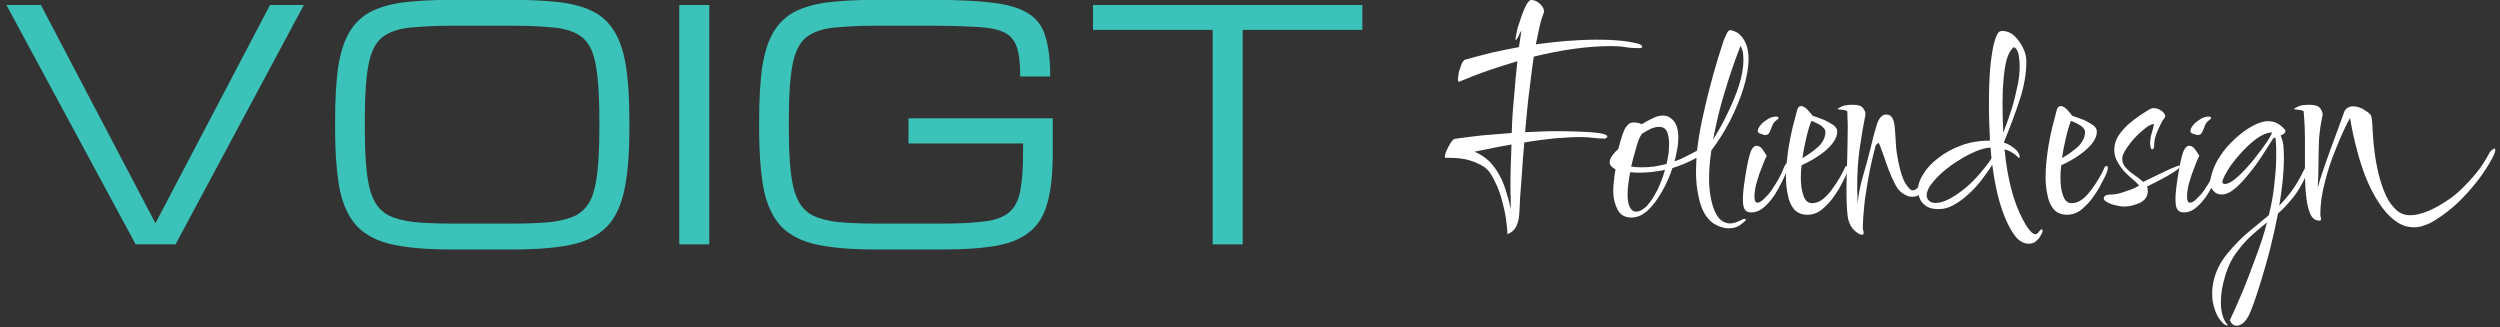 <svg xmlns="http://www.w3.org/2000/svg" xmlns:xlink="http://www.w3.org/1999/xlink" xmlns:serif="http://www.serif.com/" width="100%" height="100%" viewBox="0 0 7520 984" xml:space="preserve" style="fill-rule:evenodd;clip-rule:evenodd;stroke-linejoin:round;stroke-miterlimit:2;"><rect x="0" y="0" width="7520" height="984" fill="#333333" stroke="none"/>    <g transform="matrix(9.821,0,0,9.821,717.799,-2464.14)">        <g transform="matrix(78.494,0,0,78.494,369.132,317.928)">            <path d="M0.248,0.06C0.248,0.045 0.246,0.024 0.242,-0.003C0.238,-0.03 0.231,-0.058 0.222,-0.089C0.213,-0.119 0.2,-0.147 0.184,-0.174C0.175,-0.189 0.161,-0.202 0.143,-0.211C0.126,-0.22 0.107,-0.227 0.086,-0.232C0.065,-0.236 0.044,-0.238 0.024,-0.238L0.007,-0.238C0.005,-0.238 0.004,-0.239 0.004,-0.242C0.004,-0.248 0.006,-0.256 0.011,-0.267C0.016,-0.278 0.021,-0.288 0.027,-0.297C0.033,-0.306 0.038,-0.311 0.042,-0.312C0.078,-0.317 0.115,-0.322 0.153,-0.326C0.19,-0.329 0.228,-0.332 0.265,-0.335C0.266,-0.378 0.269,-0.425 0.274,-0.475C0.278,-0.526 0.282,-0.572 0.287,-0.615C0.25,-0.604 0.212,-0.592 0.174,-0.579C0.136,-0.566 0.098,-0.551 0.06,-0.535L0.059,-0.535C0.056,-0.535 0.055,-0.538 0.055,-0.545C0.055,-0.552 0.057,-0.562 0.059,-0.574C0.063,-0.585 0.066,-0.596 0.07,-0.606C0.075,-0.615 0.079,-0.62 0.083,-0.621C0.115,-0.63 0.149,-0.639 0.185,-0.648C0.22,-0.656 0.256,-0.663 0.293,-0.67L0.303,-0.735C0.298,-0.727 0.294,-0.719 0.29,-0.71C0.285,-0.701 0.282,-0.697 0.281,-0.697C0.28,-0.697 0.28,-0.698 0.28,-0.7C0.28,-0.702 0.28,-0.706 0.281,-0.711C0.282,-0.716 0.283,-0.723 0.285,-0.732C0.286,-0.739 0.289,-0.75 0.294,-0.763C0.298,-0.776 0.303,-0.79 0.308,-0.804C0.313,-0.818 0.319,-0.83 0.325,-0.84C0.331,-0.849 0.336,-0.854 0.341,-0.854C0.352,-0.854 0.364,-0.849 0.375,-0.839C0.386,-0.828 0.391,-0.819 0.391,-0.81L0.391,-0.807C0.385,-0.792 0.379,-0.774 0.374,-0.752C0.369,-0.73 0.364,-0.706 0.359,-0.681C0.4,-0.686 0.44,-0.691 0.479,-0.694C0.518,-0.697 0.556,-0.699 0.593,-0.699C0.61,-0.699 0.629,-0.699 0.65,-0.698C0.671,-0.697 0.691,-0.695 0.71,-0.693C0.729,-0.69 0.744,-0.687 0.756,-0.684C0.768,-0.681 0.774,-0.676 0.774,-0.671C0.774,-0.668 0.77,-0.666 0.762,-0.666C0.743,-0.666 0.725,-0.667 0.708,-0.67C0.69,-0.673 0.672,-0.674 0.653,-0.674C0.563,-0.674 0.462,-0.66 0.351,-0.633C0.346,-0.598 0.341,-0.563 0.337,-0.527C0.332,-0.49 0.328,-0.456 0.325,-0.423C0.322,-0.39 0.319,-0.362 0.317,-0.338C0.34,-0.339 0.363,-0.34 0.386,-0.341C0.408,-0.342 0.429,-0.342 0.45,-0.342C0.479,-0.342 0.508,-0.341 0.537,-0.34C0.566,-0.339 0.59,-0.337 0.609,-0.334C0.628,-0.331 0.638,-0.326 0.638,-0.321C0.638,-0.319 0.637,-0.317 0.634,-0.316C0.632,-0.314 0.63,-0.313 0.627,-0.313C0.613,-0.313 0.598,-0.314 0.583,-0.316C0.568,-0.318 0.552,-0.319 0.536,-0.319C0.503,-0.319 0.469,-0.317 0.432,-0.314C0.395,-0.31 0.355,-0.305 0.314,-0.298C0.31,-0.251 0.306,-0.203 0.303,-0.155C0.299,-0.106 0.296,-0.063 0.295,-0.028C0.294,-0.007 0.291,0.011 0.284,0.026C0.278,0.041 0.266,0.053 0.248,0.06ZM0.262,-0.036C0.261,-0.049 0.261,-0.062 0.261,-0.077C0.26,-0.091 0.26,-0.106 0.26,-0.122C0.26,-0.147 0.26,-0.174 0.261,-0.203C0.262,-0.231 0.263,-0.26 0.264,-0.29C0.241,-0.286 0.218,-0.282 0.194,-0.277C0.17,-0.272 0.145,-0.267 0.12,-0.262C0.142,-0.253 0.162,-0.239 0.179,-0.223C0.196,-0.205 0.212,-0.182 0.226,-0.153C0.239,-0.124 0.251,-0.085 0.262,-0.036Z" style="fill:white;fill-rule:nonzero;"></path>        </g>        <g transform="matrix(78.494,0,0,78.494,416.228,317.928)">            <path d="M0.512,0.037C0.503,0.037 0.494,0.036 0.486,0.033C0.46,0.026 0.44,0.012 0.425,-0.009C0.41,-0.03 0.4,-0.056 0.394,-0.087C0.387,-0.118 0.384,-0.15 0.384,-0.184C0.384,-0.193 0.384,-0.203 0.385,-0.212C0.385,-0.221 0.385,-0.229 0.386,-0.238C0.372,-0.23 0.357,-0.223 0.341,-0.216C0.324,-0.209 0.308,-0.203 0.292,-0.198C0.281,-0.166 0.268,-0.135 0.251,-0.106C0.234,-0.076 0.216,-0.052 0.196,-0.033C0.175,-0.014 0.154,-0.005 0.132,-0.005C0.107,-0.005 0.089,-0.015 0.078,-0.036C0.067,-0.057 0.061,-0.081 0.061,-0.109C0.061,-0.122 0.062,-0.135 0.064,-0.15C0.065,-0.164 0.067,-0.178 0.07,-0.193C0.055,-0.201 0.047,-0.21 0.047,-0.221C0.047,-0.23 0.051,-0.238 0.058,-0.248C0.065,-0.257 0.072,-0.265 0.081,-0.273C0.092,-0.316 0.101,-0.344 0.11,-0.357C0.119,-0.37 0.128,-0.376 0.139,-0.376C0.153,-0.376 0.164,-0.374 0.172,-0.369C0.187,-0.378 0.201,-0.386 0.216,-0.393C0.23,-0.4 0.243,-0.403 0.255,-0.403C0.271,-0.403 0.285,-0.396 0.297,-0.382C0.309,-0.367 0.315,-0.346 0.315,-0.319C0.315,-0.305 0.314,-0.29 0.311,-0.274C0.308,-0.258 0.305,-0.241 0.3,-0.224C0.315,-0.229 0.331,-0.236 0.346,-0.244C0.361,-0.251 0.375,-0.259 0.388,-0.266C0.389,-0.271 0.389,-0.277 0.39,-0.281C0.391,-0.286 0.391,-0.291 0.392,-0.296C0.397,-0.334 0.405,-0.376 0.416,-0.422C0.426,-0.468 0.438,-0.515 0.451,-0.562C0.464,-0.609 0.478,-0.654 0.492,-0.696C0.497,-0.709 0.502,-0.719 0.506,-0.727C0.51,-0.735 0.516,-0.738 0.525,-0.735C0.532,-0.733 0.539,-0.73 0.546,-0.726C0.553,-0.721 0.558,-0.716 0.562,-0.711C0.58,-0.69 0.589,-0.661 0.589,-0.624C0.589,-0.59 0.582,-0.552 0.569,-0.509C0.556,-0.467 0.538,-0.425 0.517,-0.383C0.495,-0.341 0.471,-0.302 0.444,-0.267C0.438,-0.228 0.435,-0.192 0.435,-0.157C0.435,-0.13 0.437,-0.104 0.442,-0.081C0.446,-0.058 0.453,-0.037 0.462,-0.02C0.47,-0.005 0.479,0.005 0.489,0.01C0.498,0.015 0.507,0.018 0.516,0.018C0.525,0.018 0.534,0.016 0.542,0.013C0.549,0.01 0.555,0.007 0.56,0.005C0.565,0.002 0.57,-0 0.574,-0C0.579,-0 0.58,0.003 0.576,0.008C0.573,0.011 0.566,0.017 0.555,0.025C0.544,0.033 0.529,0.037 0.512,0.037ZM0.451,-0.31C0.472,-0.343 0.492,-0.379 0.509,-0.416C0.527,-0.453 0.542,-0.489 0.553,-0.525C0.564,-0.56 0.569,-0.592 0.569,-0.62C0.569,-0.631 0.568,-0.641 0.567,-0.65C0.565,-0.659 0.562,-0.668 0.558,-0.675C0.535,-0.618 0.515,-0.558 0.496,-0.495C0.476,-0.431 0.462,-0.369 0.451,-0.31ZM0.168,-0.201C0.187,-0.201 0.204,-0.202 0.221,-0.204C0.238,-0.207 0.254,-0.21 0.269,-0.214C0.272,-0.227 0.275,-0.241 0.277,-0.255C0.278,-0.268 0.279,-0.281 0.279,-0.294C0.279,-0.312 0.276,-0.327 0.271,-0.34C0.265,-0.353 0.254,-0.359 0.239,-0.359C0.232,-0.359 0.222,-0.357 0.211,-0.353C0.2,-0.348 0.187,-0.341 0.173,-0.332C0.168,-0.324 0.163,-0.316 0.16,-0.308C0.155,-0.293 0.15,-0.276 0.145,-0.258C0.14,-0.24 0.135,-0.222 0.131,-0.204C0.143,-0.202 0.155,-0.201 0.168,-0.201ZM0.149,-0.028C0.164,-0.028 0.178,-0.036 0.193,-0.051C0.207,-0.067 0.22,-0.087 0.233,-0.112C0.245,-0.137 0.255,-0.163 0.263,-0.191C0.246,-0.188 0.23,-0.185 0.213,-0.183C0.196,-0.181 0.178,-0.18 0.159,-0.18C0.154,-0.18 0.148,-0.18 0.143,-0.181C0.138,-0.181 0.132,-0.181 0.127,-0.182C0.124,-0.167 0.122,-0.152 0.12,-0.137C0.118,-0.122 0.117,-0.109 0.117,-0.096C0.117,-0.073 0.12,-0.056 0.126,-0.045C0.132,-0.034 0.14,-0.028 0.149,-0.028Z" style="fill:white;fill-rule:nonzero;"></path>        </g>        <g transform="matrix(78.494,0,0,78.494,457.987,317.928)">            <path d="M0.122,-0.327C0.118,-0.327 0.114,-0.328 0.11,-0.33C0.105,-0.331 0.101,-0.333 0.097,-0.335C0.094,-0.337 0.093,-0.34 0.093,-0.343C0.093,-0.349 0.097,-0.357 0.104,-0.366C0.111,-0.375 0.121,-0.382 0.132,-0.389C0.143,-0.396 0.154,-0.399 0.165,-0.399C0.171,-0.399 0.174,-0.397 0.174,-0.394C0.174,-0.391 0.171,-0.388 0.165,-0.384C0.158,-0.379 0.152,-0.371 0.149,-0.362C0.146,-0.353 0.142,-0.344 0.139,-0.338C0.136,-0.331 0.13,-0.327 0.122,-0.327ZM0.068,-0.025C0.055,-0.025 0.047,-0.029 0.042,-0.037C0.037,-0.045 0.035,-0.057 0.035,-0.074C0.035,-0.083 0.035,-0.092 0.036,-0.102C0.037,-0.112 0.038,-0.123 0.04,-0.136C0.046,-0.181 0.053,-0.218 0.06,-0.245C0.067,-0.272 0.077,-0.285 0.088,-0.285C0.097,-0.285 0.106,-0.28 0.113,-0.269C0.12,-0.258 0.125,-0.251 0.128,-0.246C0.123,-0.237 0.117,-0.223 0.11,-0.204C0.102,-0.185 0.095,-0.164 0.089,-0.143C0.083,-0.122 0.08,-0.103 0.08,-0.087C0.08,-0.071 0.084,-0.063 0.091,-0.063C0.097,-0.063 0.104,-0.066 0.112,-0.073C0.119,-0.08 0.127,-0.087 0.134,-0.095C0.141,-0.103 0.145,-0.109 0.147,-0.112C0.17,-0.146 0.184,-0.172 0.191,-0.19C0.197,-0.208 0.203,-0.217 0.209,-0.217C0.212,-0.217 0.213,-0.215 0.213,-0.211C0.213,-0.208 0.213,-0.205 0.212,-0.203C0.211,-0.2 0.209,-0.196 0.208,-0.191C0.204,-0.18 0.198,-0.166 0.189,-0.148C0.18,-0.129 0.17,-0.111 0.158,-0.092C0.145,-0.073 0.132,-0.058 0.117,-0.045C0.102,-0.032 0.085,-0.025 0.068,-0.025Z" style="fill:white;fill-rule:nonzero;"></path>        </g>        <g transform="matrix(78.494,0,0,78.494,469.526,317.928)">            <path d="M0.14,-0.016C0.117,-0.016 0.1,-0.023 0.087,-0.038C0.075,-0.053 0.067,-0.071 0.063,-0.095C0.058,-0.117 0.056,-0.141 0.056,-0.164C0.056,-0.18 0.057,-0.195 0.058,-0.21C0.059,-0.224 0.061,-0.236 0.062,-0.247C0.065,-0.274 0.07,-0.301 0.075,-0.326C0.08,-0.351 0.086,-0.373 0.091,-0.391C0.096,-0.409 0.099,-0.421 0.1,-0.426C0.103,-0.435 0.108,-0.44 0.115,-0.44C0.122,-0.44 0.131,-0.435 0.14,-0.426C0.149,-0.416 0.156,-0.408 0.16,-0.402C0.175,-0.397 0.19,-0.392 0.205,-0.386C0.22,-0.379 0.232,-0.372 0.242,-0.365C0.251,-0.358 0.256,-0.35 0.256,-0.341C0.256,-0.324 0.249,-0.308 0.235,-0.291C0.221,-0.274 0.203,-0.259 0.182,-0.245C0.161,-0.231 0.139,-0.219 0.117,-0.209C0.115,-0.193 0.114,-0.177 0.114,-0.161C0.114,-0.134 0.117,-0.111 0.124,-0.091C0.131,-0.071 0.142,-0.061 0.158,-0.061C0.172,-0.061 0.186,-0.066 0.199,-0.076C0.212,-0.086 0.224,-0.099 0.235,-0.114C0.246,-0.129 0.257,-0.145 0.266,-0.161C0.275,-0.176 0.281,-0.189 0.286,-0.2C0.287,-0.204 0.29,-0.206 0.295,-0.206C0.298,-0.206 0.299,-0.203 0.299,-0.198C0.299,-0.192 0.295,-0.18 0.287,-0.163C0.279,-0.147 0.271,-0.132 0.263,-0.117C0.254,-0.103 0.246,-0.091 0.238,-0.08C0.227,-0.065 0.213,-0.051 0.197,-0.037C0.18,-0.023 0.161,-0.016 0.14,-0.016ZM0.12,-0.237C0.143,-0.25 0.164,-0.265 0.183,-0.282C0.201,-0.3 0.21,-0.319 0.21,-0.34C0.21,-0.347 0.204,-0.355 0.194,-0.363C0.183,-0.37 0.17,-0.377 0.155,-0.382C0.147,-0.361 0.14,-0.338 0.135,-0.314C0.129,-0.29 0.124,-0.264 0.12,-0.237Z" style="fill:white;fill-rule:nonzero;"></path>        </g>        <g transform="matrix(78.494,0,0,78.494,489.385,317.928)">            <path d="M0.099,0.062C0.092,0.062 0.083,0.057 0.071,0.046C0.06,0.036 0.052,0.023 0.047,0.006C0.044,-0.005 0.042,-0.021 0.041,-0.04C0.04,-0.059 0.039,-0.081 0.039,-0.105C0.039,-0.145 0.04,-0.188 0.042,-0.234C0.043,-0.28 0.044,-0.321 0.044,-0.358C0.044,-0.37 0.044,-0.381 0.043,-0.392C0.043,-0.403 0.043,-0.412 0.042,-0.42C0.041,-0.421 0.037,-0.423 0.031,-0.424L0.004,-0.428C0.004,-0.429 0.009,-0.433 0.02,-0.438C0.03,-0.443 0.045,-0.445 0.064,-0.445C0.084,-0.445 0.097,-0.441 0.103,-0.433C0.11,-0.424 0.113,-0.417 0.113,-0.411L0.113,-0.406C0.113,-0.404 0.113,-0.402 0.112,-0.401C0.105,-0.366 0.098,-0.324 0.091,-0.277C0.084,-0.229 0.081,-0.179 0.081,-0.126C0.081,-0.113 0.081,-0.102 0.082,-0.093L0.082,-0.058C0.086,-0.095 0.093,-0.131 0.103,-0.165C0.113,-0.198 0.123,-0.235 0.133,-0.275C0.141,-0.31 0.148,-0.337 0.154,-0.356C0.159,-0.375 0.165,-0.388 0.172,-0.396C0.178,-0.403 0.185,-0.407 0.194,-0.407C0.206,-0.407 0.214,-0.402 0.219,-0.392C0.224,-0.382 0.227,-0.368 0.228,-0.351C0.229,-0.334 0.231,-0.314 0.232,-0.292C0.233,-0.269 0.237,-0.245 0.242,-0.22C0.25,-0.182 0.259,-0.154 0.27,-0.137C0.281,-0.12 0.29,-0.111 0.297,-0.111C0.306,-0.111 0.314,-0.117 0.323,-0.128C0.332,-0.139 0.34,-0.151 0.348,-0.166C0.356,-0.181 0.363,-0.194 0.37,-0.204C0.376,-0.216 0.381,-0.221 0.385,-0.221C0.387,-0.221 0.388,-0.219 0.388,-0.216C0.388,-0.213 0.387,-0.209 0.385,-0.203C0.368,-0.166 0.354,-0.137 0.343,-0.117C0.332,-0.096 0.316,-0.086 0.296,-0.086C0.281,-0.086 0.265,-0.093 0.25,-0.106C0.242,-0.113 0.234,-0.124 0.227,-0.139C0.219,-0.154 0.212,-0.17 0.205,-0.188C0.198,-0.206 0.192,-0.223 0.187,-0.239C0.181,-0.256 0.176,-0.269 0.172,-0.28C0.168,-0.291 0.165,-0.296 0.164,-0.296C0.163,-0.296 0.161,-0.295 0.158,-0.292C0.155,-0.289 0.152,-0.285 0.151,-0.278C0.14,-0.237 0.131,-0.196 0.124,-0.156C0.117,-0.115 0.111,-0.079 0.108,-0.047C0.105,-0.014 0.103,0.011 0.103,0.028C0.103,0.037 0.103,0.043 0.105,0.046C0.106,0.05 0.106,0.053 0.106,0.055C0.106,0.06 0.104,0.062 0.099,0.062Z" style="fill:white;fill-rule:nonzero;"></path>        </g>        <g transform="matrix(78.494,0,0,78.494,514.11,317.928)">            <path d="M0.435,0.097C0.412,0.097 0.391,0.083 0.373,0.054C0.352,0.021 0.335,-0.019 0.322,-0.064C0.309,-0.109 0.3,-0.158 0.293,-0.211C0.282,-0.193 0.268,-0.174 0.253,-0.154C0.238,-0.134 0.221,-0.115 0.202,-0.098C0.183,-0.08 0.164,-0.066 0.144,-0.055C0.124,-0.043 0.104,-0.038 0.083,-0.038C0.064,-0.038 0.049,-0.041 0.038,-0.048C0.027,-0.055 0.019,-0.063 0.014,-0.071C0.009,-0.081 0.006,-0.089 0.005,-0.097C0.004,-0.105 0.003,-0.111 0.003,-0.114C0.003,-0.133 0.01,-0.153 0.024,-0.175C0.037,-0.197 0.057,-0.218 0.082,-0.237C0.107,-0.257 0.136,-0.273 0.171,-0.286C0.205,-0.299 0.242,-0.305 0.283,-0.305L0.284,-0.305C0.283,-0.33 0.282,-0.355 0.281,-0.38C0.28,-0.405 0.28,-0.431 0.28,-0.457C0.28,-0.492 0.281,-0.527 0.283,-0.562C0.285,-0.597 0.289,-0.628 0.294,-0.657C0.299,-0.685 0.305,-0.707 0.314,-0.723C0.318,-0.73 0.324,-0.733 0.332,-0.733C0.349,-0.733 0.365,-0.727 0.379,-0.714C0.393,-0.701 0.404,-0.685 0.413,-0.667C0.422,-0.649 0.426,-0.632 0.426,-0.615C0.426,-0.566 0.417,-0.516 0.4,-0.464C0.383,-0.412 0.362,-0.357 0.339,-0.3L0.339,-0.297L0.353,-0.292C0.366,-0.285 0.378,-0.277 0.387,-0.268C0.396,-0.258 0.4,-0.249 0.4,-0.242C0.4,-0.239 0.399,-0.238 0.397,-0.238C0.395,-0.238 0.393,-0.24 0.391,-0.243C0.374,-0.258 0.358,-0.267 0.341,-0.271C0.346,-0.215 0.355,-0.164 0.367,-0.117C0.379,-0.07 0.395,-0.029 0.414,0.006C0.425,0.027 0.435,0.041 0.442,0.048C0.449,0.056 0.456,0.06 0.461,0.06C0.466,0.06 0.471,0.057 0.475,0.05C0.48,0.044 0.483,0.041 0.486,0.041C0.488,0.041 0.489,0.043 0.489,0.047L0.489,0.051C0.488,0.054 0.485,0.06 0.481,0.067C0.477,0.074 0.471,0.081 0.464,0.087C0.457,0.094 0.447,0.097 0.435,0.097ZM0.336,-0.336C0.35,-0.372 0.361,-0.404 0.37,-0.433C0.379,-0.462 0.386,-0.493 0.393,-0.526C0.395,-0.537 0.397,-0.548 0.398,-0.56C0.399,-0.571 0.4,-0.582 0.4,-0.593C0.4,-0.612 0.398,-0.629 0.395,-0.644C0.391,-0.659 0.385,-0.667 0.377,-0.67C0.365,-0.66 0.356,-0.644 0.349,-0.621C0.343,-0.598 0.339,-0.571 0.337,-0.542C0.334,-0.512 0.333,-0.482 0.333,-0.452C0.333,-0.412 0.334,-0.373 0.336,-0.336ZM0.072,-0.062C0.089,-0.062 0.107,-0.068 0.128,-0.079C0.148,-0.09 0.168,-0.104 0.189,-0.121C0.209,-0.138 0.228,-0.157 0.246,-0.178C0.263,-0.198 0.278,-0.217 0.29,-0.236L0.286,-0.278C0.269,-0.277 0.249,-0.272 0.228,-0.263C0.206,-0.254 0.184,-0.242 0.162,-0.228C0.139,-0.214 0.119,-0.199 0.1,-0.183C0.081,-0.166 0.066,-0.15 0.055,-0.135C0.043,-0.119 0.037,-0.105 0.037,-0.092C0.037,-0.08 0.043,-0.071 0.056,-0.064C0.059,-0.063 0.061,-0.063 0.064,-0.063C0.067,-0.062 0.069,-0.062 0.072,-0.062Z" style="fill:white;fill-rule:nonzero;"></path>        </g>        <g transform="matrix(78.494,0,0,78.494,549.04,317.928)">            <path d="M0.14,-0.016C0.117,-0.016 0.1,-0.023 0.087,-0.038C0.075,-0.053 0.067,-0.071 0.063,-0.095C0.058,-0.117 0.056,-0.141 0.056,-0.164C0.056,-0.18 0.057,-0.195 0.058,-0.21C0.059,-0.224 0.061,-0.236 0.062,-0.247C0.065,-0.274 0.07,-0.301 0.075,-0.326C0.08,-0.351 0.086,-0.373 0.091,-0.391C0.096,-0.409 0.099,-0.421 0.1,-0.426C0.103,-0.435 0.108,-0.44 0.115,-0.44C0.122,-0.44 0.131,-0.435 0.14,-0.426C0.149,-0.416 0.156,-0.408 0.16,-0.402C0.175,-0.397 0.19,-0.392 0.205,-0.386C0.22,-0.379 0.232,-0.372 0.242,-0.365C0.251,-0.358 0.256,-0.35 0.256,-0.341C0.256,-0.324 0.249,-0.308 0.235,-0.291C0.221,-0.274 0.203,-0.259 0.182,-0.245C0.161,-0.231 0.139,-0.219 0.117,-0.209C0.115,-0.193 0.114,-0.177 0.114,-0.161C0.114,-0.134 0.117,-0.111 0.124,-0.091C0.131,-0.071 0.142,-0.061 0.158,-0.061C0.172,-0.061 0.186,-0.066 0.199,-0.076C0.212,-0.086 0.224,-0.099 0.235,-0.114C0.246,-0.129 0.257,-0.145 0.266,-0.161C0.275,-0.176 0.281,-0.189 0.286,-0.2C0.287,-0.204 0.29,-0.206 0.295,-0.206C0.298,-0.206 0.299,-0.203 0.299,-0.198C0.299,-0.192 0.295,-0.18 0.287,-0.163C0.279,-0.147 0.271,-0.132 0.263,-0.117C0.254,-0.103 0.246,-0.091 0.238,-0.08C0.227,-0.065 0.213,-0.051 0.197,-0.037C0.18,-0.023 0.161,-0.016 0.14,-0.016ZM0.12,-0.237C0.143,-0.25 0.164,-0.265 0.183,-0.282C0.201,-0.3 0.21,-0.319 0.21,-0.34C0.21,-0.347 0.204,-0.355 0.194,-0.363C0.183,-0.37 0.17,-0.377 0.155,-0.382C0.147,-0.361 0.14,-0.338 0.135,-0.314C0.129,-0.29 0.124,-0.264 0.12,-0.237Z" style="fill:white;fill-rule:nonzero;"></path>        </g>        <g transform="matrix(78.494,0,0,78.494,569.605,317.928)">            <path d="M0.1,-0.048C0.09,-0.048 0.079,-0.05 0.067,-0.053C0.054,-0.056 0.043,-0.059 0.035,-0.065C0.025,-0.07 0.021,-0.074 0.021,-0.079C0.021,-0.09 0.031,-0.095 0.051,-0.095C0.062,-0.095 0.076,-0.097 0.091,-0.102C0.106,-0.107 0.121,-0.112 0.134,-0.117C0.147,-0.123 0.155,-0.127 0.159,-0.13C0.156,-0.134 0.15,-0.14 0.14,-0.149C0.13,-0.157 0.119,-0.167 0.107,-0.179C0.095,-0.191 0.085,-0.204 0.076,-0.22C0.067,-0.234 0.062,-0.251 0.062,-0.269C0.062,-0.288 0.067,-0.305 0.077,-0.322C0.087,-0.338 0.1,-0.353 0.115,-0.367C0.13,-0.38 0.145,-0.392 0.161,-0.403C0.176,-0.413 0.19,-0.421 0.201,-0.428C0.206,-0.431 0.211,-0.432 0.216,-0.432C0.227,-0.432 0.237,-0.428 0.247,-0.421C0.256,-0.414 0.261,-0.407 0.261,-0.4C0.261,-0.399 0.26,-0.398 0.259,-0.395C0.254,-0.389 0.248,-0.38 0.242,-0.367C0.235,-0.354 0.23,-0.341 0.225,-0.328C0.22,-0.314 0.218,-0.301 0.218,-0.29C0.218,-0.277 0.215,-0.271 0.21,-0.271C0.207,-0.271 0.205,-0.274 0.204,-0.279C0.203,-0.284 0.202,-0.289 0.202,-0.294C0.202,-0.307 0.204,-0.322 0.209,-0.337C0.213,-0.352 0.216,-0.363 0.217,-0.37C0.209,-0.37 0.198,-0.365 0.185,-0.355C0.171,-0.344 0.157,-0.332 0.143,-0.317C0.129,-0.302 0.117,-0.286 0.108,-0.272C0.098,-0.257 0.093,-0.244 0.093,-0.235C0.093,-0.222 0.097,-0.211 0.106,-0.201C0.115,-0.19 0.126,-0.181 0.139,-0.172C0.152,-0.163 0.164,-0.154 0.175,-0.144C0.182,-0.147 0.192,-0.152 0.206,-0.159C0.22,-0.166 0.235,-0.173 0.251,-0.181C0.266,-0.188 0.28,-0.195 0.293,-0.2C0.305,-0.205 0.313,-0.208 0.317,-0.208C0.318,-0.208 0.319,-0.208 0.319,-0.207C0.319,-0.202 0.314,-0.196 0.304,-0.189C0.294,-0.182 0.282,-0.174 0.267,-0.166C0.252,-0.158 0.238,-0.15 0.224,-0.143C0.209,-0.136 0.198,-0.13 0.19,-0.126C0.192,-0.12 0.193,-0.114 0.193,-0.108C0.193,-0.094 0.188,-0.083 0.179,-0.074C0.169,-0.065 0.157,-0.059 0.142,-0.055C0.128,-0.05 0.114,-0.048 0.1,-0.048Z" style="fill:white;fill-rule:nonzero;"></path>        </g>        <g transform="matrix(78.494,0,0,78.494,590.484,317.928)">            <path d="M0.122,-0.327C0.118,-0.327 0.114,-0.328 0.11,-0.33C0.105,-0.331 0.101,-0.333 0.097,-0.335C0.094,-0.337 0.093,-0.34 0.093,-0.343C0.093,-0.349 0.097,-0.357 0.104,-0.366C0.111,-0.375 0.121,-0.382 0.132,-0.389C0.143,-0.396 0.154,-0.399 0.165,-0.399C0.171,-0.399 0.174,-0.397 0.174,-0.394C0.174,-0.391 0.171,-0.388 0.165,-0.384C0.158,-0.379 0.152,-0.371 0.149,-0.362C0.146,-0.353 0.142,-0.344 0.139,-0.338C0.136,-0.331 0.13,-0.327 0.122,-0.327ZM0.068,-0.025C0.055,-0.025 0.047,-0.029 0.042,-0.037C0.037,-0.045 0.035,-0.057 0.035,-0.074C0.035,-0.083 0.035,-0.092 0.036,-0.102C0.037,-0.112 0.038,-0.123 0.04,-0.136C0.046,-0.181 0.053,-0.218 0.06,-0.245C0.067,-0.272 0.077,-0.285 0.088,-0.285C0.097,-0.285 0.106,-0.28 0.113,-0.269C0.12,-0.258 0.125,-0.251 0.128,-0.246C0.123,-0.237 0.117,-0.223 0.11,-0.204C0.102,-0.185 0.095,-0.164 0.089,-0.143C0.083,-0.122 0.08,-0.103 0.08,-0.087C0.08,-0.071 0.084,-0.063 0.091,-0.063C0.097,-0.063 0.104,-0.066 0.112,-0.073C0.119,-0.08 0.127,-0.087 0.134,-0.095C0.141,-0.103 0.145,-0.109 0.147,-0.112C0.17,-0.146 0.184,-0.172 0.191,-0.19C0.197,-0.208 0.203,-0.217 0.209,-0.217C0.212,-0.217 0.213,-0.215 0.213,-0.211C0.213,-0.208 0.213,-0.205 0.212,-0.203C0.211,-0.2 0.209,-0.196 0.208,-0.191C0.204,-0.18 0.198,-0.166 0.189,-0.148C0.18,-0.129 0.17,-0.111 0.158,-0.092C0.145,-0.073 0.132,-0.058 0.117,-0.045C0.102,-0.032 0.085,-0.025 0.068,-0.025Z" style="fill:white;fill-rule:nonzero;"></path>        </g>        <g transform="matrix(78.494,0,0,78.494,602.023,317.928)">            <path d="M0.127,0.417C0.115,0.417 0.106,0.41 0.1,0.396C0.117,0.359 0.135,0.319 0.153,0.276C0.17,0.233 0.187,0.19 0.203,0.145C0.22,0.1 0.234,0.057 0.245,0.014C0.226,0.029 0.207,0.045 0.188,0.062C0.169,0.079 0.15,0.099 0.133,0.122C0.111,0.149 0.094,0.182 0.083,0.219C0.071,0.257 0.065,0.292 0.065,0.324C0.065,0.363 0.073,0.392 0.089,0.411C0.091,0.413 0.092,0.414 0.092,0.415C0.091,0.416 0.091,0.416 0.09,0.416C0.087,0.416 0.084,0.415 0.081,0.413C0.077,0.411 0.073,0.408 0.07,0.404C0.057,0.39 0.047,0.373 0.041,0.353C0.034,0.334 0.031,0.313 0.031,0.29C0.031,0.264 0.036,0.238 0.046,0.211C0.056,0.184 0.071,0.159 0.09,0.136C0.118,0.102 0.146,0.074 0.173,0.051C0.2,0.029 0.227,0.007 0.252,-0.014C0.262,-0.053 0.269,-0.092 0.273,-0.129C0.276,-0.158 0.279,-0.184 0.28,-0.206C0.281,-0.228 0.281,-0.247 0.281,-0.264C0.281,-0.275 0.281,-0.284 0.28,-0.293C0.279,-0.302 0.279,-0.31 0.278,-0.317L0.27,-0.315C0.259,-0.297 0.245,-0.276 0.229,-0.251C0.213,-0.226 0.196,-0.202 0.177,-0.179C0.158,-0.155 0.14,-0.135 0.121,-0.119C0.102,-0.103 0.085,-0.095 0.068,-0.095C0.054,-0.095 0.043,-0.1 0.035,-0.11C0.027,-0.119 0.023,-0.13 0.023,-0.143C0.023,-0.146 0.024,-0.151 0.025,-0.156C0.031,-0.187 0.043,-0.216 0.061,-0.243C0.078,-0.27 0.099,-0.293 0.122,-0.314C0.145,-0.335 0.167,-0.351 0.19,-0.363C0.213,-0.375 0.232,-0.381 0.248,-0.381C0.26,-0.381 0.272,-0.379 0.282,-0.374C0.294,-0.369 0.304,-0.36 0.314,-0.349C0.316,-0.347 0.317,-0.345 0.317,-0.342C0.317,-0.336 0.311,-0.33 0.298,-0.325C0.303,-0.315 0.307,-0.302 0.309,-0.286C0.31,-0.271 0.311,-0.254 0.311,-0.237C0.311,-0.208 0.309,-0.178 0.306,-0.147C0.303,-0.116 0.298,-0.084 0.293,-0.052C0.31,-0.069 0.327,-0.089 0.343,-0.111C0.359,-0.133 0.374,-0.159 0.389,-0.19C0.393,-0.198 0.397,-0.202 0.4,-0.202C0.403,-0.202 0.404,-0.2 0.404,-0.195C0.404,-0.188 0.401,-0.177 0.395,-0.163C0.388,-0.149 0.381,-0.135 0.372,-0.12C0.363,-0.105 0.355,-0.093 0.346,-0.082C0.337,-0.071 0.328,-0.061 0.319,-0.051C0.309,-0.04 0.299,-0.03 0.288,-0.021C0.279,0.025 0.269,0.07 0.258,0.114C0.247,0.158 0.235,0.198 0.224,0.235C0.213,0.272 0.203,0.302 0.194,0.327C0.185,0.352 0.178,0.369 0.174,0.377C0.166,0.392 0.158,0.402 0.15,0.408C0.142,0.414 0.134,0.417 0.127,0.417ZM0.081,-0.136C0.09,-0.136 0.102,-0.141 0.116,-0.152C0.13,-0.163 0.145,-0.176 0.16,-0.193C0.175,-0.209 0.19,-0.226 0.204,-0.245C0.219,-0.264 0.232,-0.281 0.243,-0.298C0.254,-0.314 0.261,-0.327 0.265,-0.337C0.251,-0.337 0.236,-0.332 0.22,-0.323C0.203,-0.313 0.187,-0.3 0.171,-0.285C0.155,-0.27 0.14,-0.254 0.126,-0.237C0.112,-0.22 0.101,-0.205 0.092,-0.19C0.083,-0.175 0.077,-0.164 0.074,-0.156C0.072,-0.151 0.071,-0.148 0.071,-0.145C0.071,-0.139 0.074,-0.136 0.081,-0.136Z" style="fill:white;fill-rule:nonzero;"></path>        </g>        <g transform="matrix(78.494,0,0,78.494,629.182,317.928)">            <path d="M0.472,0.033C0.445,0.033 0.42,0.024 0.397,0.006C0.374,-0.011 0.353,-0.035 0.334,-0.065C0.315,-0.094 0.298,-0.128 0.283,-0.165C0.269,-0.202 0.257,-0.24 0.247,-0.28C0.237,-0.319 0.229,-0.357 0.223,-0.394C0.204,-0.359 0.186,-0.319 0.169,-0.276C0.151,-0.233 0.136,-0.189 0.125,-0.144C0.113,-0.099 0.107,-0.057 0.107,-0.017C0.107,-0.012 0.108,-0.008 0.109,-0.005C0.11,-0.002 0.11,-0 0.11,0.002C0.11,0.005 0.108,0.007 0.104,0.007C0.087,0.007 0.075,-0.002 0.067,-0.021C0.059,-0.04 0.054,-0.065 0.051,-0.096C0.048,-0.127 0.047,-0.161 0.047,-0.199L0.047,-0.313C0.047,-0.352 0.045,-0.387 0.042,-0.42C0.041,-0.421 0.037,-0.423 0.031,-0.424L0.004,-0.428C0.004,-0.429 0.009,-0.433 0.02,-0.438C0.03,-0.443 0.045,-0.445 0.064,-0.445C0.085,-0.445 0.099,-0.441 0.106,-0.432C0.113,-0.423 0.116,-0.415 0.116,-0.408L0.116,-0.404C0.115,-0.403 0.115,-0.401 0.115,-0.4C0.108,-0.368 0.104,-0.338 0.102,-0.31C0.101,-0.282 0.1,-0.253 0.1,-0.223C0.1,-0.193 0.099,-0.159 0.097,-0.121C0.101,-0.138 0.108,-0.159 0.117,-0.186C0.126,-0.212 0.135,-0.239 0.146,-0.269C0.157,-0.298 0.167,-0.325 0.176,-0.35C0.185,-0.375 0.193,-0.396 0.198,-0.411C0.201,-0.422 0.206,-0.429 0.213,-0.433C0.22,-0.437 0.227,-0.439 0.234,-0.439C0.241,-0.439 0.248,-0.438 0.255,-0.436C0.262,-0.434 0.268,-0.431 0.274,-0.428C0.289,-0.419 0.299,-0.412 0.303,-0.406C0.307,-0.4 0.309,-0.387 0.31,-0.368C0.311,-0.348 0.312,-0.323 0.315,-0.293C0.318,-0.263 0.322,-0.232 0.329,-0.2C0.335,-0.168 0.344,-0.138 0.355,-0.11C0.366,-0.081 0.38,-0.058 0.397,-0.041C0.413,-0.023 0.434,-0.014 0.458,-0.014C0.477,-0.014 0.5,-0.019 0.527,-0.03C0.554,-0.041 0.584,-0.058 0.619,-0.083C0.629,-0.09 0.643,-0.102 0.66,-0.118C0.677,-0.135 0.696,-0.155 0.715,-0.178C0.734,-0.201 0.75,-0.226 0.764,-0.252C0.767,-0.259 0.771,-0.264 0.776,-0.268C0.781,-0.272 0.784,-0.274 0.786,-0.274C0.789,-0.274 0.79,-0.272 0.79,-0.269C0.79,-0.262 0.785,-0.249 0.774,-0.229C0.762,-0.208 0.747,-0.184 0.727,-0.157C0.706,-0.129 0.682,-0.101 0.653,-0.072C0.624,-0.043 0.591,-0.017 0.554,0.006C0.539,0.015 0.525,0.022 0.512,0.026C0.499,0.031 0.485,0.033 0.472,0.033Z" style="fill:white;fill-rule:nonzero;"></path>        </g>    </g>    <g transform="matrix(1,0,0,1,2064.61,735)">        <g transform="matrix(960,0,0,960,-2077.03,0)">            <path d="M0.438,-0L0.033,-0.75L0.141,-0.75L0.5,-0.066L0.859,-0.75L0.965,-0.75L0.563,-0L0.438,-0Z" style="fill:rgb(60,195,185);fill-rule:nonzero;"></path>        </g>        <g transform="matrix(960,0,0,960,-1117.03,0)">            <path d="M0.425,0.016C0.352,0.016 0.292,0.011 0.245,0.001C0.197,-0.009 0.161,-0.028 0.134,-0.054C0.108,-0.081 0.089,-0.119 0.078,-0.169C0.068,-0.22 0.063,-0.285 0.063,-0.365L0.063,-0.385C0.063,-0.451 0.066,-0.507 0.072,-0.552C0.079,-0.597 0.09,-0.634 0.106,-0.662C0.122,-0.69 0.144,-0.712 0.171,-0.727C0.199,-0.742 0.233,-0.752 0.275,-0.758C0.317,-0.763 0.367,-0.766 0.425,-0.766L0.622,-0.766C0.681,-0.766 0.731,-0.763 0.772,-0.758C0.814,-0.752 0.849,-0.742 0.876,-0.727C0.904,-0.712 0.925,-0.69 0.941,-0.662C0.957,-0.634 0.969,-0.597 0.975,-0.552C0.982,-0.507 0.985,-0.451 0.985,-0.385L0.985,-0.365C0.985,-0.285 0.98,-0.22 0.969,-0.169C0.958,-0.119 0.94,-0.081 0.913,-0.054C0.887,-0.028 0.85,-0.009 0.803,0.001C0.756,0.011 0.695,0.016 0.622,0.016L0.425,0.016ZM0.425,-0.065L0.622,-0.065C0.669,-0.065 0.708,-0.067 0.74,-0.07C0.772,-0.074 0.798,-0.081 0.818,-0.091C0.838,-0.102 0.853,-0.118 0.864,-0.14C0.874,-0.162 0.881,-0.191 0.885,-0.228C0.889,-0.264 0.891,-0.31 0.891,-0.365L0.891,-0.385C0.891,-0.442 0.889,-0.489 0.885,-0.526C0.881,-0.563 0.874,-0.593 0.864,-0.614C0.853,-0.636 0.838,-0.651 0.818,-0.661C0.798,-0.671 0.772,-0.678 0.74,-0.68C0.708,-0.683 0.669,-0.685 0.622,-0.685L0.425,-0.685C0.379,-0.685 0.34,-0.683 0.308,-0.68C0.276,-0.678 0.25,-0.671 0.23,-0.661C0.21,-0.651 0.194,-0.636 0.184,-0.614C0.173,-0.593 0.166,-0.563 0.162,-0.526C0.158,-0.489 0.156,-0.442 0.156,-0.385L0.156,-0.365C0.156,-0.31 0.158,-0.264 0.162,-0.228C0.166,-0.191 0.173,-0.162 0.184,-0.14C0.194,-0.118 0.21,-0.102 0.23,-0.091C0.25,-0.081 0.276,-0.074 0.308,-0.07C0.34,-0.067 0.379,-0.065 0.425,-0.065Z" style="fill:rgb(60,195,185);fill-rule:nonzero;"></path>        </g>        <g transform="matrix(960,0,0,960,-111.562,0)">            <rect x="0.094" y="-0.75" width="0.094" height="0.75" style="fill:rgb(60,195,185);"></rect>        </g>        <g transform="matrix(960,0,0,960,158.438,0)">            <path d="M0.063,-0.365L0.063,-0.385C0.063,-0.451 0.066,-0.507 0.072,-0.552C0.079,-0.597 0.09,-0.634 0.106,-0.662C0.122,-0.69 0.144,-0.712 0.171,-0.727C0.199,-0.742 0.233,-0.752 0.275,-0.758C0.317,-0.763 0.367,-0.766 0.425,-0.766L0.609,-0.766C0.686,-0.766 0.748,-0.763 0.796,-0.757C0.844,-0.751 0.881,-0.74 0.907,-0.723C0.933,-0.707 0.951,-0.682 0.96,-0.651C0.97,-0.619 0.975,-0.577 0.975,-0.526L0.881,-0.526C0.881,-0.565 0.878,-0.595 0.871,-0.616C0.864,-0.638 0.851,-0.654 0.833,-0.663C0.814,-0.673 0.786,-0.679 0.75,-0.681C0.714,-0.683 0.667,-0.685 0.609,-0.685L0.425,-0.685C0.379,-0.685 0.34,-0.683 0.308,-0.68C0.276,-0.678 0.25,-0.671 0.23,-0.661C0.21,-0.651 0.194,-0.636 0.184,-0.614C0.173,-0.593 0.166,-0.563 0.162,-0.526C0.158,-0.489 0.156,-0.442 0.156,-0.385L0.156,-0.365C0.156,-0.31 0.158,-0.264 0.162,-0.228C0.166,-0.191 0.173,-0.162 0.184,-0.14C0.194,-0.118 0.21,-0.102 0.23,-0.091C0.25,-0.081 0.276,-0.074 0.308,-0.07C0.34,-0.067 0.379,-0.065 0.425,-0.065L0.642,-0.065C0.695,-0.065 0.739,-0.068 0.771,-0.072C0.804,-0.076 0.829,-0.086 0.846,-0.1C0.864,-0.115 0.875,-0.137 0.881,-0.167C0.887,-0.197 0.89,-0.237 0.89,-0.288L0.89,-0.316L0.531,-0.316L0.531,-0.395L0.983,-0.395L0.983,-0.288C0.983,-0.224 0.978,-0.173 0.967,-0.133C0.957,-0.093 0.938,-0.062 0.913,-0.041C0.887,-0.019 0.852,-0.004 0.808,0.004C0.764,0.012 0.709,0.016 0.642,0.016L0.425,0.016C0.352,0.016 0.292,0.011 0.245,0.001C0.197,-0.009 0.161,-0.028 0.134,-0.054C0.108,-0.081 0.089,-0.119 0.078,-0.169C0.068,-0.22 0.063,-0.285 0.063,-0.365Z" style="fill:rgb(60,195,185);fill-rule:nonzero;"></path>        </g>        <g transform="matrix(960,0,0,960,1178.91,0)">            <path d="M0.421,-0L0.421,-0.672L0.046,-0.672L0.046,-0.75L0.89,-0.75L0.89,-0.672L0.515,-0.672L0.515,-0L0.421,-0Z" style="fill:rgb(60,195,185);fill-rule:nonzero;"></path>        </g>    </g></svg>
